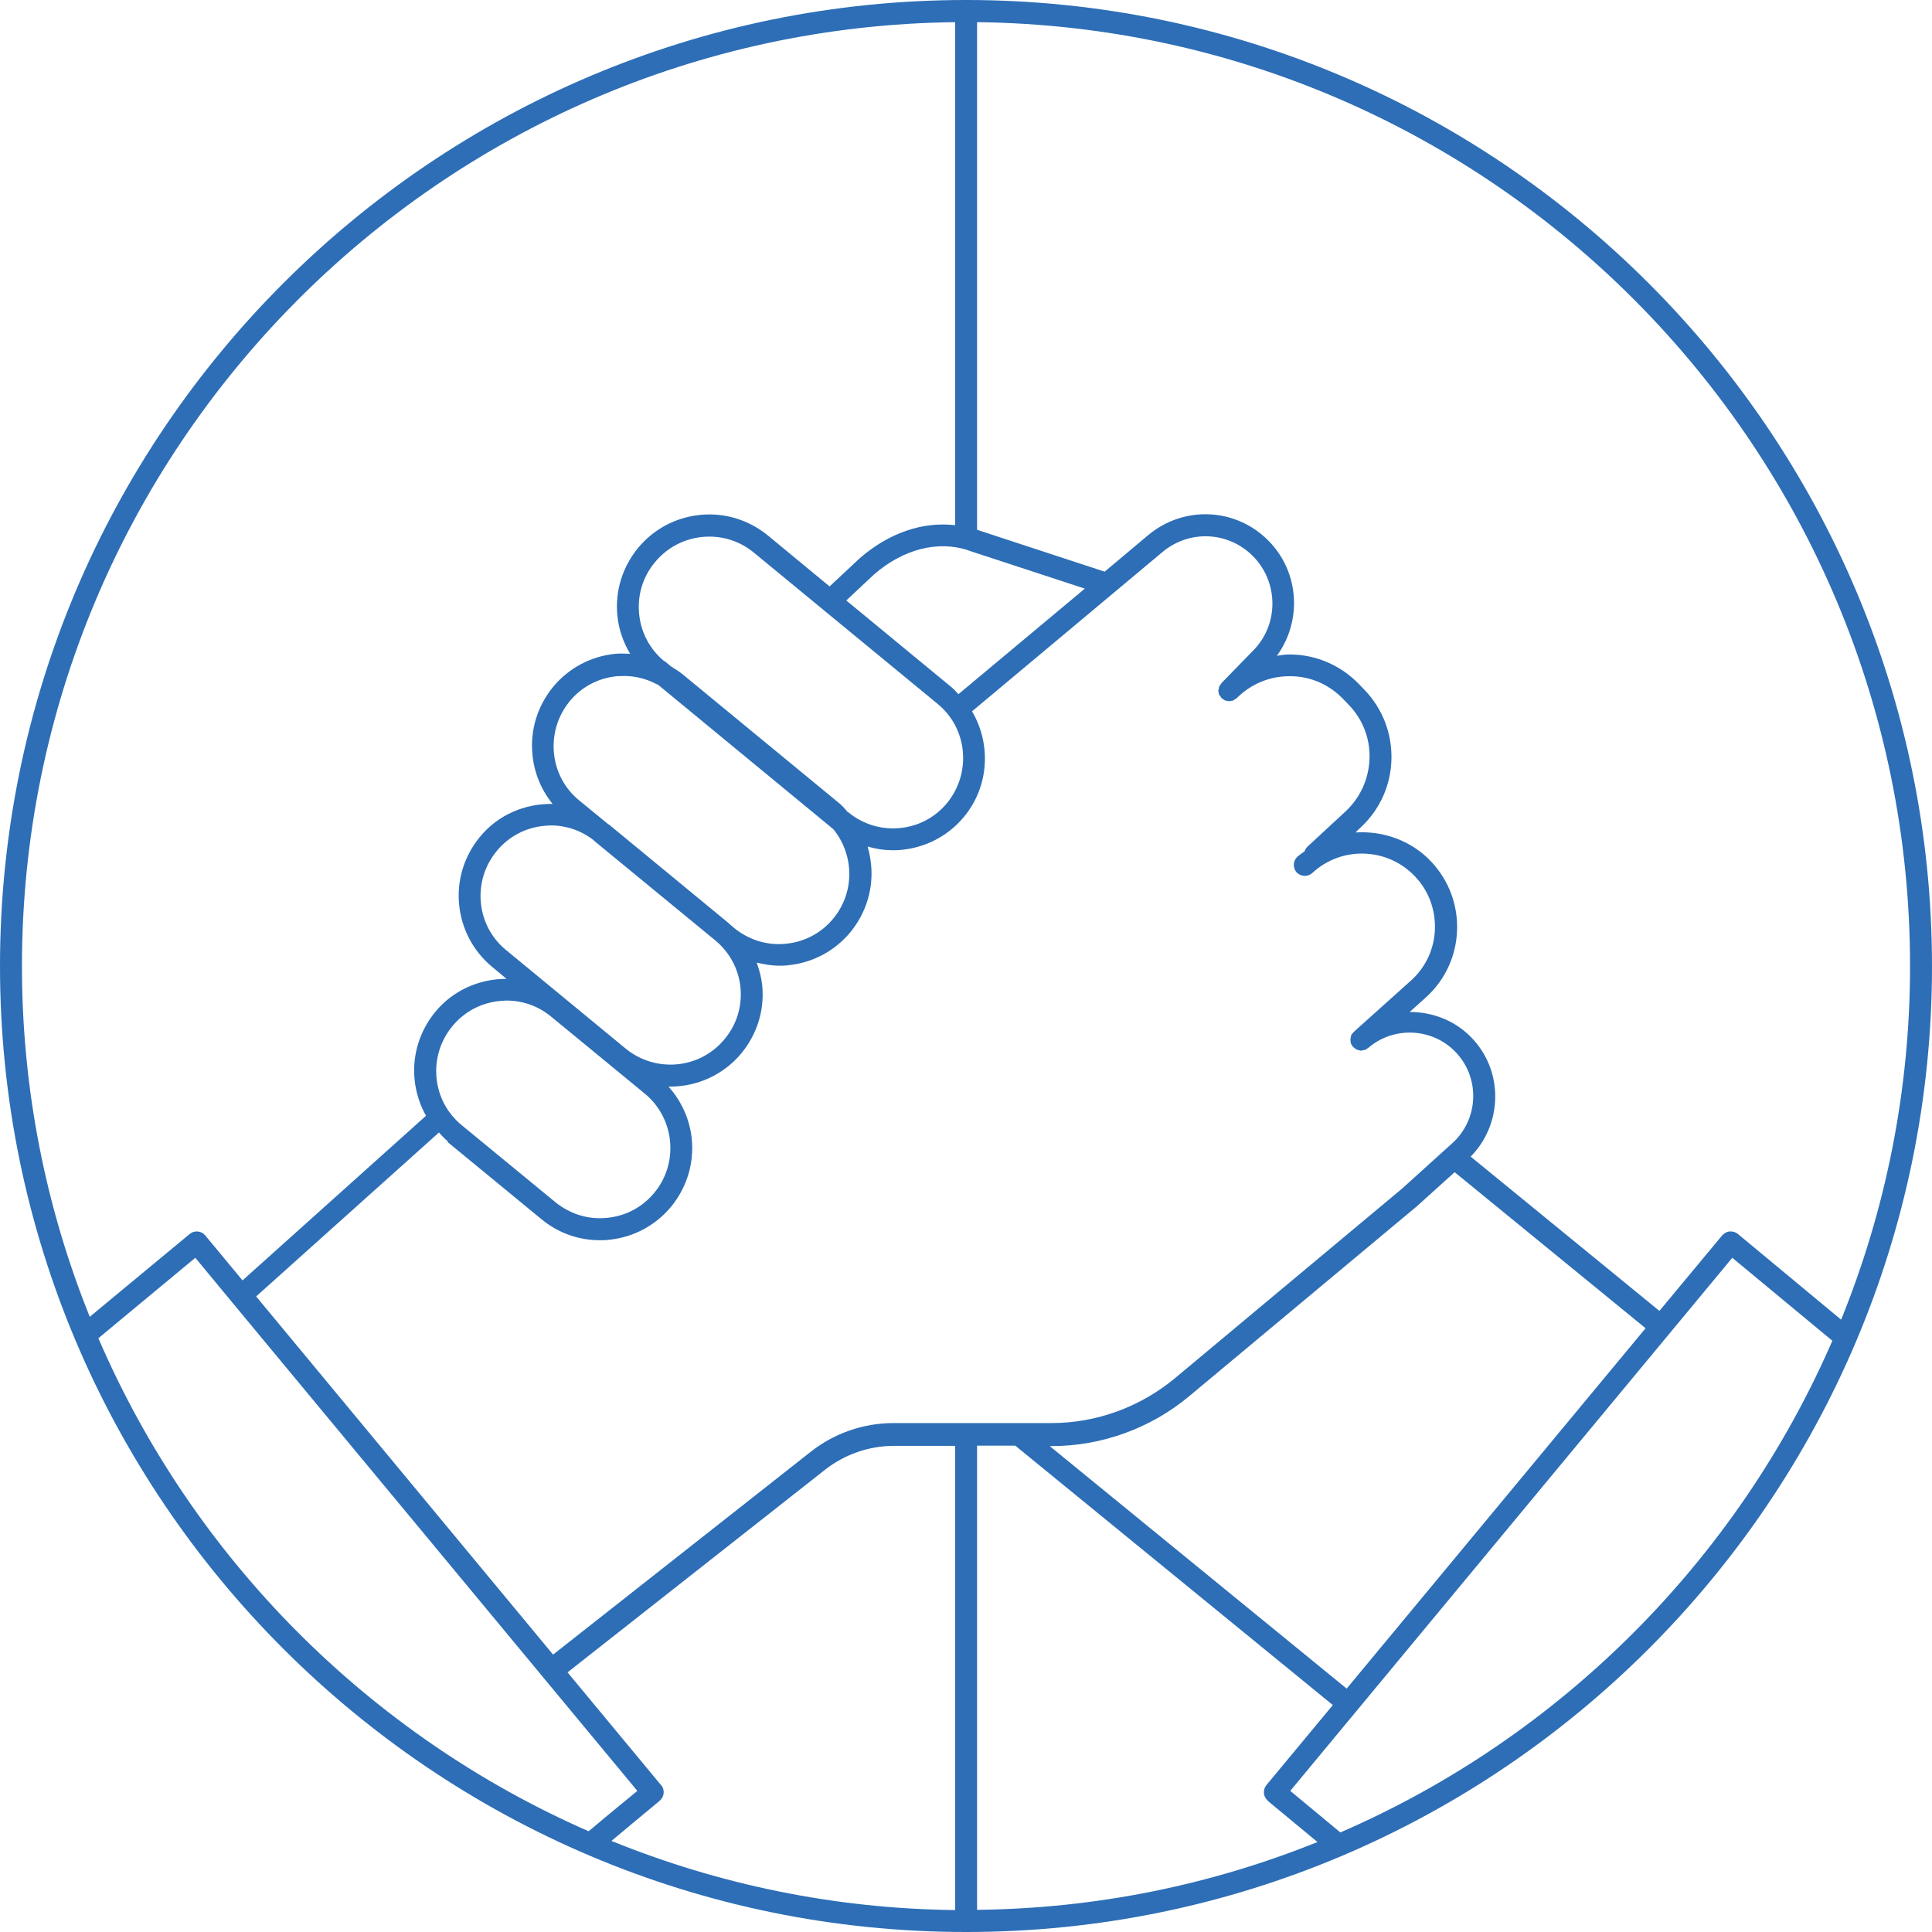 <?xml version="1.0" encoding="UTF-8"?><svg id="Vrstva_1" xmlns="http://www.w3.org/2000/svg" viewBox="0 0 88.03 88.03"><defs><style>.cls-1{fill:#2d6eb6;}</style></defs><path class="cls-1" d="m44.02,0C19.74,0,0,19.75,0,44.02s19.75,44.01,44.02,44.01,44.01-19.75,44.01-44.01S68.29,0,44.02,0Zm43.01,44.02c0,5.69-1.12,11.13-3.14,16.11l-4.71-3.91c-.1-.08-.23-.12-.37-.11-.13.01-.25.08-.34.18l-2.86,3.44-8.6-7.03c1.42-1.44,1.51-3.77.15-5.3-.77-.87-1.84-1.29-2.93-1.29l.78-.7c.85-.79,1.34-1.86,1.38-3.02.04-1.16-.37-2.26-1.16-3.11-.92-.99-2.21-1.43-3.47-1.35l.24-.23c.87-.81,1.37-1.91,1.4-3.1.03-1.19-.41-2.32-1.23-3.17l-.26-.27c-.83-.85-1.94-1.33-3.12-1.34h-.03c-.2,0-.39.03-.58.06,1.16-1.59,1.03-3.83-.4-5.26-1.49-1.49-3.84-1.59-5.46-.24l-1.99,1.67s-.01,0-.02-.01l-5.79-1.9V1.01c23.49.27,42.51,19.45,42.51,43Zm-29.27,38.03l2.27,1.88c-4.81,1.94-10.04,3.03-15.51,3.09v-21.15h1.74l14.47,11.82-3.03,3.65c-.08.1-.12.23-.11.37.01.13.08.25.18.34Zm-27.63-.7l-4.27-5.15,11.73-9.23c.89-.7,2-1.09,3.14-1.09h2.79v21.15c-5.53-.06-10.81-1.18-15.66-3.15.29-.24.67-.56,1.03-.86.62-.51,1.18-.98,1.18-.98.2-.18.23-.49.06-.7Zm.14-51.22c-.66-.54-1.07-1.31-1.15-2.17-.08-.85.17-1.68.72-2.34.63-.77,1.55-1.17,2.48-1.17.72,0,1.44.24,2.03.73l8.37,6.89c.66.54,1.07,1.31,1.15,2.16.08.85-.17,1.68-.71,2.35-.54.66-1.31,1.07-2.16,1.15-.85.08-1.68-.17-2.35-.72h-.02c-.14-.17-.28-.33-.45-.46l-7.07-5.82c-.17-.14-.35-.25-.53-.36l-.3-.25Zm13.85-5.05l5.31,1.74-5.76,4.81c-.11-.11-.2-.23-.33-.33l-4.78-3.94,1.27-1.19c1.33-1.15,2.89-1.55,4.28-1.1Zm-14.16,6.1l8.01,6.6c.95,1.16.99,2.87,0,4.07-.54.66-1.31,1.07-2.16,1.15-.85.09-1.68-.17-2.35-.71l-.2-.17s-.03-.03-.05-.05l-5.45-4.49s-.04-.02-.05-.03l-1.32-1.08c-.66-.54-1.07-1.31-1.15-2.16-.08-.85.17-1.68.71-2.35.54-.66,1.31-1.07,2.17-1.15.1,0,.21-.01.31-.01.54,0,1.06.14,1.52.39Zm-2.89,7.13l5.56,4.57c.63.54,1.03,1.29,1.11,2.12.08.85-.17,1.68-.72,2.34h0c-1.12,1.37-3.14,1.56-4.51.44l-5.45-4.49c-.66-.54-1.07-1.31-1.15-2.16-.08-.85.17-1.68.72-2.35.54-.66,1.31-1.07,2.16-1.15.11-.01.21-.02.31-.02.72,0,1.4.24,1.97.69Zm-1.96,8.01l4.27,3.51c1.36,1.12,1.56,3.15.44,4.51h0c-.54.66-1.31,1.07-2.16,1.15-.85.09-1.68-.17-2.35-.71l-4.27-3.51c-.66-.54-1.07-1.31-1.15-2.16-.08-.85.17-1.68.72-2.35.54-.66,1.31-1.07,2.16-1.15.11-.01.21-.02.31-.02.74,0,1.45.25,2.03.73Zm-4.71,5.72l4.27,3.51c.76.63,1.69.96,2.66.96.14,0,.27,0,.41-.02,1.12-.11,2.13-.65,2.84-1.51.71-.87,1.05-1.96.94-3.08-.09-.9-.47-1.73-1.06-2.39.03,0,.05,0,.08,0,1.21,0,2.42-.52,3.25-1.53.71-.87,1.05-1.96.94-3.08-.04-.36-.13-.7-.25-1.04.33.08.67.14,1.02.14.14,0,.27,0,.41-.02,1.12-.11,2.13-.65,2.84-1.51.71-.87,1.05-1.96.94-3.08-.03-.28-.08-.55-.16-.82.37.11.75.17,1.15.17.14,0,.27,0,.41-.02,1.12-.11,2.13-.65,2.84-1.51,1.15-1.4,1.23-3.32.36-4.8l8.68-7.26c1.22-1.02,2.99-.94,4.11.18,1.18,1.18,1.2,3.11.03,4.3l-1.45,1.49s-.04.06-.06.09c-.02.03-.04.05-.05.08-.01.03-.01.07-.02.1,0,.03-.02.06-.02.08,0,.03.01.06.02.09,0,.03,0,.06.02.09.01.03.04.06.06.08.02.03.03.06.05.08,0,0,0,0,0,0,0,0,0,0,0,0,.02.02.04.03.06.04.03.02.07.05.1.07.02,0,.05,0,.07.01.04,0,.07.02.11.02.04,0,.08-.01.11-.02.02,0,.05,0,.07-.01.04-.02.07-.05.11-.07.02-.01.04-.02.06-.04.64-.64,1.49-1,2.4-1h.03c.92,0,1.77.37,2.41,1.03l.26.27c.64.66.98,1.53.95,2.45-.03.92-.41,1.77-1.08,2.4l-1.75,1.62c-.06.06-.1.13-.13.21-.11.08-.23.16-.33.25-.2.19-.21.5-.03.71.19.2.51.21.71.03,1.34-1.25,3.45-1.17,4.7.17.61.65.92,1.5.89,2.39-.03.89-.41,1.71-1.06,2.31l-2.63,2.36s-.04.05-.06.07c-.02.03-.05.05-.06.08-.01.03-.02.06-.02.09,0,.03-.02.06-.02.1,0,.03,0,.06.01.09,0,.03,0,.07.01.1.01.03.03.06.05.08.02.03.03.06.05.08,0,0,0,0,0,0s0,0,0,0c.01.01.03.02.04.03.04.03.08.07.12.09.02,0,.04.01.06.02.04.01.09.03.13.03,0,0,.01,0,.02,0,.03,0,.06-.01.08-.02.03,0,.05,0,.08-.01.04-.01.08-.04.12-.07.01-.01.03-.01.05-.03,1.19-1.02,3.01-.9,4.05.28,1.05,1.18.95,3.01-.23,4.07l-2.29,2.07-10.35,8.64c-1.58,1.31-3.57,2.04-5.62,2.04h-7.2c-1.36,0-2.69.46-3.76,1.3l-11.75,9.25-13.53-16.32,8.33-7.47c.12.13.24.27.39.39Zm40.96,24.9l-13.53-11.05h.09c2.28,0,4.51-.81,6.26-2.27l10.37-8.65,1.73-1.56,8.7,7.11-13.62,16.42ZM43.52,1.01v22.92c-1.47-.17-3,.34-4.34,1.5l-1.38,1.29-2.81-2.32c-.87-.71-1.96-1.05-3.08-.94-1.12.11-2.13.65-2.84,1.51-.71.87-1.05,1.96-.94,3.08.06.63.27,1.21.58,1.74-.22-.01-.45-.02-.67,0-1.12.11-2.13.65-2.84,1.51-.71.87-1.05,1.96-.94,3.08.08.84.4,1.61.92,2.25-1.24-.02-2.48.48-3.32,1.51-.71.87-1.05,1.96-.94,3.08.11,1.12.65,2.13,1.51,2.84l.65.54c-1.21,0-2.42.5-3.25,1.51-.71.87-1.05,1.96-.94,3.08.06.59.24,1.15.52,1.65l-8.36,7.5-1.7-2.05c-.17-.21-.49-.24-.7-.07-.05.04-2.34,1.94-3.79,3.14l-.77.64c-1.99-4.94-3.09-10.33-3.09-15.98C1,20.46,20.03,1.28,43.52,1.01ZM4.49,60.97l1.01-.84c1.1-.91,2.68-2.22,3.4-2.82l1.72,2.08s0,0,0,0c0,0,0,0,0,0l18.42,22.21-.79.65c-.56.46-1.17.97-1.43,1.19-10-4.38-18.02-12.44-22.34-22.47Zm56.59,22.53l-2.29-1.9,20.14-24.29,4.56,3.78c-4.35,10.01-12.4,18.06-22.41,22.4Z"/></svg>